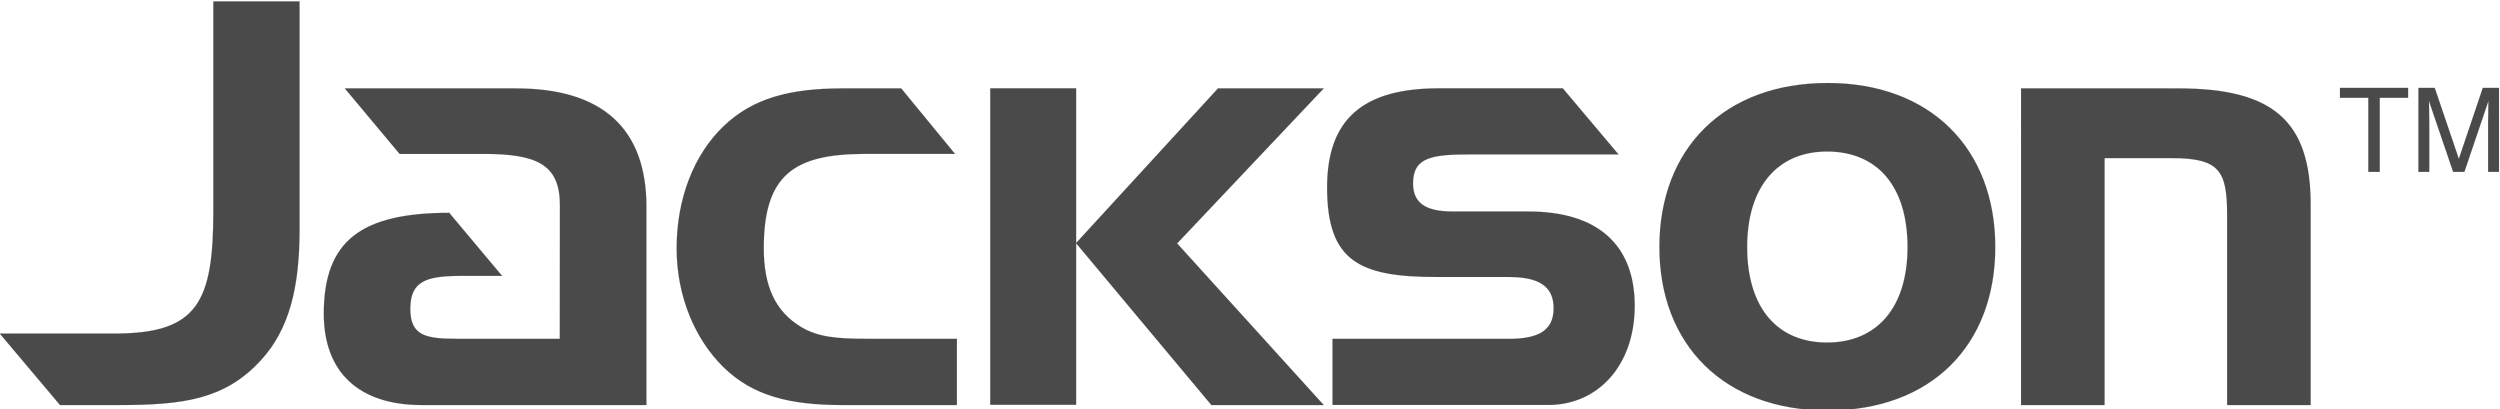 <?xml version="1.0" encoding="UTF-8" standalone="no"?>
<!-- Created with Inkscape (http://www.inkscape.org/) -->

<svg
   version="1.1"
   id="svg2"
   width="360.105"
   height="58.949"
   viewBox="0 0 360.105 58.949"
   xmlns="http://www.w3.org/2000/svg"
   xmlns:svg="http://www.w3.org/2000/svg">
  <defs
     id="defs6">
    <clipPath
       clipPathUnits="userSpaceOnUse"
       id="clipPath16">
      <path
         d="M 0,842 H 595 V 0 H 0 Z"
         id="path14" />
    </clipPath>
  </defs>
  <g
     id="g8"
     transform="matrix(1.333,0,0,-1.333,-206.736,779.723)">
    <g
       id="g10">
      <g
         id="g12"
         clip-path="url(#clipPath16)">
        <path
           d="m 416.423,566.368 h 1.172 v 5.358 c 0,0.213 -0.005,0.548 -0.016,1.003 -0.01,0.456 -0.016,0.794 -0.016,1.017 v 0.278 l 2.609,-7.656 h 1.218 l 2.595,7.656 c 0,-0.49 -0.005,-0.949 -0.015,-1.378 -0.01,-0.428 -0.016,-0.735 -0.016,-0.92 v -5.358 h 1.172 v 9.078 h -1.746 l -2.59,-7.675 -2.607,7.675 h -1.76 z m -8.478,9.078 v -1.078 h 3.063 v -8 h 1.234 v 8 h 3.063 v 1.078 z M 285.99,541.17 h 12.14 l -15.84,17.465 15.84,16.75 h -11.426 l -15.34,-16.718 z m -23.895,0.029 h 9.28 v 34.195 h -9.28 z m 111.388,34.186 V 541.17 h 9.024 v 26.683 h 7.272 c 5.126,0 5.971,-1.363 5.971,-6.103 v -20.58 h 9.025 v 21.684 c 0,9.089 -4.157,12.531 -14.28,12.531 z m -29.599,-17.141 c 0,-6.621 3.31,-10.322 8.634,-10.322 5.324,0 8.7,3.701 8.7,10.322 0,6.623 -3.311,10.324 -8.7,10.324 -5.257,0 -8.634,-3.701 -8.634,-10.324 m 26.811,0 c 0,-10.582 -6.881,-17.659 -18.113,-17.659 -11.166,0 -18.179,7.077 -18.179,17.659 0,10.648 7.013,17.725 18.179,17.725 11.103,0 18.113,-7.077 18.113,-17.725 m -71.614,-9.923 v -7.142 h 23.306 c 5.389,0 9.347,4.285 9.347,10.713 0,6.557 -3.958,10.192 -11.49,10.192 h -8.18 c -2.921,0 -4.284,0.909 -4.284,3.052 0,2.856 2.141,3.117 6.233,3.117 h 15.97 l -6.02,7.141 H 310.57 c -8.244,0 -12.074,-3.375 -12.074,-10.711 0,-7.987 3.505,-9.674 11.817,-9.674 h 7.789 c 3.248,0 4.871,-0.974 4.871,-3.378 0,-2.401 -1.623,-3.31 -4.871,-3.31 z m -50.467,0.01 c -3.052,0 -5.151,0.175 -6.968,1.279 -2.792,1.687 -4.025,4.415 -4.025,8.504 0,7.922 3.245,10.196 10.971,10.196 h 9.693 l -5.81,7.075 h -6.349 c -5.649,0 -9.673,-1.04 -12.855,-4.091 -3.182,-3.051 -5.064,-7.79 -5.064,-13.18 0,-5.128 1.947,-9.803 5.064,-12.854 3.182,-3.117 7.206,-4.09 12.855,-4.09 h 12.364 v 7.161 z m -93.551,0.564 6.514,-7.725 h 6.341 c 6.948,0 11.491,0.584 15.387,4.869 2.986,3.247 4.154,7.725 4.154,14.024 v 24.724 h -9.314 v -22.582 c 0,-9.933 -1.687,-13.31 -10.647,-13.31 z m 60.516,-0.564 0.014,14.458 c 0,4.35 -2.467,5.518 -8.18,5.518 h -9.142 l -5.92,7.078 h 18.503 c 9.35,0 14.088,-4.349 14.088,-12.791 V 541.17 h -24.28 c -6.817,0 -10.582,3.571 -10.582,9.868 0,7.92 4.068,10.904 13.613,10.904 l -0.011,-0.063 5.662,-6.751 h -4.333 c -3.832,0 -5.583,-0.521 -5.583,-3.572 0,-2.857 1.622,-3.225 4.933,-3.225 z"
           style="fill:#4a4a4a;fill-opacity:1;fill-rule:nonzero;stroke:none"
           id="path18" />
        <path
           d="m 416.423,566.368 h 1.172 v 5.358 c 0,0.213 -0.005,0.548 -0.016,1.003 -0.01,0.456 -0.016,0.794 -0.016,1.017 v 0.278 l 2.609,-7.656 h 1.218 l 2.595,7.656 c 0,-0.49 -0.005,-0.949 -0.015,-1.378 -0.01,-0.428 -0.016,-0.735 -0.016,-0.92 v -5.358 h 1.172 v 9.078 h -1.746 l -2.59,-7.675 -2.607,7.675 h -1.76 z m -8.478,9.078 v -1.078 h 3.063 v -8 h 1.234 v 8 h 3.063 v 1.078 z M 285.99,541.17 h 12.14 l -15.84,17.465 15.84,16.75 h -11.426 l -15.34,-16.718 z m -23.895,34.224 v -34.195 h 9.28 v 34.195 z m 111.388,-0.009 V 541.17 h 9.024 v 26.683 h 7.272 c 5.126,0 5.971,-1.363 5.971,-6.103 v -20.58 h 9.025 v 21.684 c 0,9.089 -4.157,12.531 -14.28,12.531 z m -29.599,-17.141 c 0,-6.621 3.31,-10.322 8.634,-10.322 5.324,0 8.7,3.701 8.7,10.322 0,6.623 -3.311,10.324 -8.7,10.324 -5.257,0 -8.634,-3.701 -8.634,-10.324 z m 26.811,0 c 0,-10.582 -6.881,-17.659 -18.113,-17.659 -11.166,0 -18.179,7.077 -18.179,17.659 0,10.648 7.013,17.725 18.179,17.725 11.103,0 18.113,-7.077 18.113,-17.725 z m -71.614,-9.923 v -7.142 h 23.306 c 5.389,0 9.347,4.285 9.347,10.713 0,6.557 -3.958,10.192 -11.49,10.192 h -8.18 c -2.921,0 -4.284,0.909 -4.284,3.052 0,2.856 2.141,3.117 6.233,3.117 h 15.97 l -6.02,7.141 H 310.57 c -8.244,0 -12.074,-3.375 -12.074,-10.711 0,-7.987 3.505,-9.674 11.817,-9.674 h 7.789 c 3.248,0 4.871,-0.974 4.871,-3.378 0,-2.401 -1.623,-3.31 -4.871,-3.31 z m -50.467,0.01 c -3.052,0 -5.151,0.175 -6.968,1.279 -2.792,1.687 -4.025,4.415 -4.025,8.504 0,7.922 3.245,10.196 10.971,10.196 h 9.693 l -5.81,7.075 h -6.349 c -5.649,0 -9.673,-1.04 -12.855,-4.091 -3.182,-3.051 -5.064,-7.79 -5.064,-13.18 0,-5.128 1.947,-9.803 5.064,-12.854 3.182,-3.117 7.206,-4.09 12.855,-4.09 h 12.364 v 7.161 z m -93.551,0.564 6.514,-7.725 h 6.341 c 6.948,0 11.491,0.584 15.387,4.869 2.986,3.247 4.154,7.725 4.154,14.024 v 24.724 h -9.314 v -22.582 c 0,-9.933 -1.687,-13.31 -10.647,-13.31 z m 60.516,-0.564 0.014,14.458 c 0,4.35 -2.467,5.518 -8.18,5.518 h -9.142 l -5.92,7.078 h 18.503 c 9.35,0 14.088,-4.349 14.088,-12.791 V 541.17 h -24.28 c -6.817,0 -10.582,3.571 -10.582,9.868 0,7.92 4.068,10.904 13.613,10.904 l -0.011,-0.063 5.662,-6.751 h -4.333 c -3.832,0 -5.583,-0.521 -5.583,-3.572 0,-2.857 1.622,-3.225 4.933,-3.225 z"
           style="fill:none;stroke:#4a4a4a;stroke-width:0.01;stroke-linecap:butt;stroke-linejoin:miter;stroke-miterlimit:4;stroke-dasharray:none;stroke-opacity:1"
           id="path20" />
      </g>
    </g>
  </g>
</svg>

